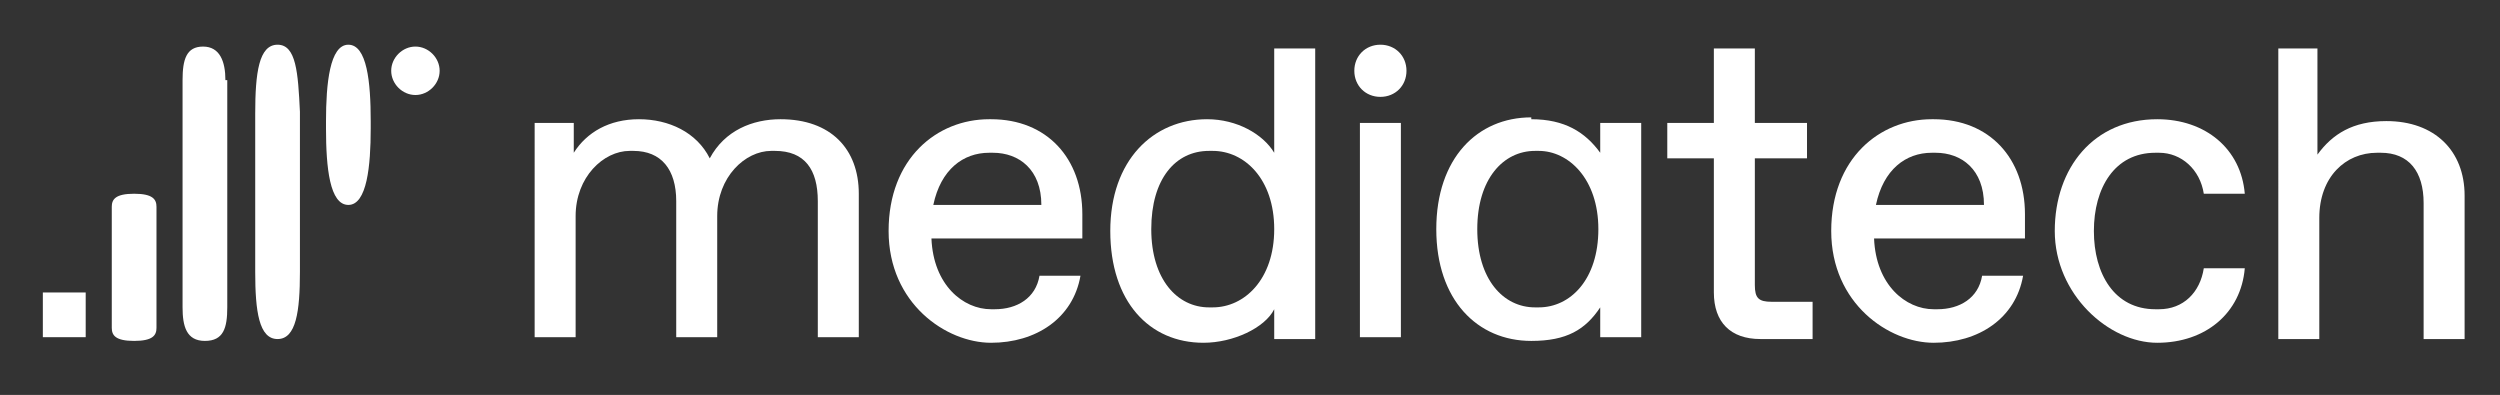 <svg viewBox="0 0 134.2 21.2" version="1.1" xmlns="http://www.w3.org/2000/svg" id="Layer_1">
  
  <rect x="0" y="0" width="134.2" height="21.2" fill="#333333" stroke="none"/>
  
  <defs>
    <style>
      .st0 {
        fill: #fff;
      }
    </style>
  </defs>
  <path d="M53.2,6.4c3,0,4.9,2.1,4.9,5.1v1.3h-8.1c.1,2.5,1.7,3.8,3.2,3.8h.2c1.2,0,2.2-.6,2.4-1.8h2.2c-.4,2.3-2.4,3.6-4.8,3.6s-5.5-2.1-5.5-6,2.6-6,5.4-6ZM55.9,11c0-1.9-1.2-2.8-2.6-2.8h-.2c-1.4,0-2.6.9-3,2.8h5.8Z" class="st0"></path>
  <path d="M64.8,6.4c1.6,0,3,.8,3.6,1.8V2.6h2.2v15.6h-2.2v-1.6c-.5,1-2.2,1.8-3.8,1.8-2.9,0-5-2.2-5-6s2.3-6,5.2-6h0ZM65.1,16.5c1.7,0,3.3-1.5,3.3-4.2s-1.6-4.2-3.3-4.2h-.2c-1.8,0-3.1,1.5-3.1,4.2s1.4,4.2,3.1,4.2h.2Z" class="st0"></path>
  <path d="M73,6.6h2.2v11.5h-2.2V6.6ZM75.5,3.8c0,.8-.6,1.4-1.4,1.4s-1.4-.6-1.4-1.4.6-1.4,1.4-1.4,1.4.6,1.4,1.4Z" class="st0"></path>
  <path d="M82.2,6.4c1.8,0,2.9.7,3.7,1.8v-1.6h2.2v11.5h-2.2v-1.6c-.8,1.2-1.8,1.8-3.7,1.8-2.9,0-5.1-2.2-5.1-6s2.2-6,5.1-6h0ZM82.6,16.5c1.7,0,3.2-1.5,3.2-4.2s-1.6-4.2-3.2-4.2h-.2c-1.7,0-3.1,1.5-3.1,4.2s1.4,4.2,3.1,4.2h.2Z" class="st0"></path>
  <path d="M92,8.5h-2.5v-1.9h2.5V2.6h2.2v4h2.8v1.9h-2.8v6.8c0,.7.2.9.9.9h2.2v2h-2.8c-1.6,0-2.5-.9-2.5-2.5v-7.1Z" class="st0"></path>
  <path d="M103.8,6.4c3,0,4.9,2.1,4.9,5.1v1.3h-8.1c.1,2.5,1.7,3.8,3.2,3.8h.2c1.2,0,2.2-.6,2.4-1.8h2.2c-.4,2.3-2.4,3.6-4.8,3.6s-5.5-2.1-5.5-6,2.6-6,5.4-6h0ZM106.5,11c0-1.9-1.2-2.8-2.6-2.8h-.2c-1.4,0-2.6.9-3,2.8h5.8Z" class="st0"></path>
  <path d="M115.8,6.4c2.6,0,4.5,1.6,4.7,4h-2.2c-.2-1.3-1.2-2.2-2.4-2.2h-.2c-2.2,0-3.3,1.9-3.3,4.2s1.1,4.2,3.3,4.2h.2c1.3,0,2.2-.9,2.4-2.2h2.2c-.2,2.4-2.1,4-4.7,4s-5.5-2.6-5.5-6,2.1-6,5.5-6Z" class="st0"></path>
  <path d="M122.2,2.6h2.2v5.7c.8-1.1,1.9-1.8,3.7-1.8,2.6,0,4.2,1.6,4.2,4v7.7h-2.2v-7.3c0-1.7-.8-2.7-2.3-2.7h-.2c-1.7,0-3.1,1.3-3.1,3.5v6.5h-2.2V2.6Z" class="st0"></path>
  <path d="M30.8,6.6v1.6c.7-1.1,1.9-1.8,3.5-1.8s3.1.7,3.8,2.1c.8-1.5,2.3-2.1,3.8-2.1,2.7,0,4.2,1.6,4.2,4v7.7h-2.2v-7.3c0-1.7-.7-2.7-2.3-2.7h-.2c-1.4,0-2.9,1.4-2.9,3.5v6.5h-2.2v-7.3c0-1.7-.8-2.7-2.3-2.7h-.2c-1.4,0-2.9,1.4-2.9,3.5v6.5h-2.2V6.6h2.2Z" class="st0"></path>
  <path d="M4.6,15.7h-2.3v2.4h2.3v-2.4Z" class="st0"></path>
  <path d="M22.3,5.1c.7,0,1.3-.6,1.3-1.3s-.6-1.3-1.3-1.3-1.3.6-1.3,1.3.6,1.3,1.3,1.3h0Z" class="st0"></path>
  <path d="M18.7,2.4c-1,0-1.2,2.1-1.2,4.1v.4c0,2.1.2,4.1,1.2,4.1s1.2-2.1,1.2-4.1v-.4c0-2.1-.2-4.1-1.2-4.1Z" class="st0"></path>
  <path d="M16.1,14.6c0,2.1-.2,3.6-1.2,3.6s-1.2-1.5-1.2-3.6V6.1c0-2.2.2-3.7,1.2-3.7s1.1,1.5,1.2,3.6v8.6Z" class="st0"></path>
  <path d="M8.4,11.1v6.5c0,.4-.2.7-1.2.7s-1.2-.3-1.2-.7v-6.5c0-.4.2-.7,1.2-.7s1.2.3,1.2.7Z" class="st0"></path>
  <path d="M12.2,4.3v12.2c0,1.1-.2,1.8-1.2,1.8s-1.2-.8-1.2-1.8V4.3c0-1.1.2-1.8,1.1-1.8s1.2.8,1.2,1.8h0Z" class="st0"></path>
</svg>
